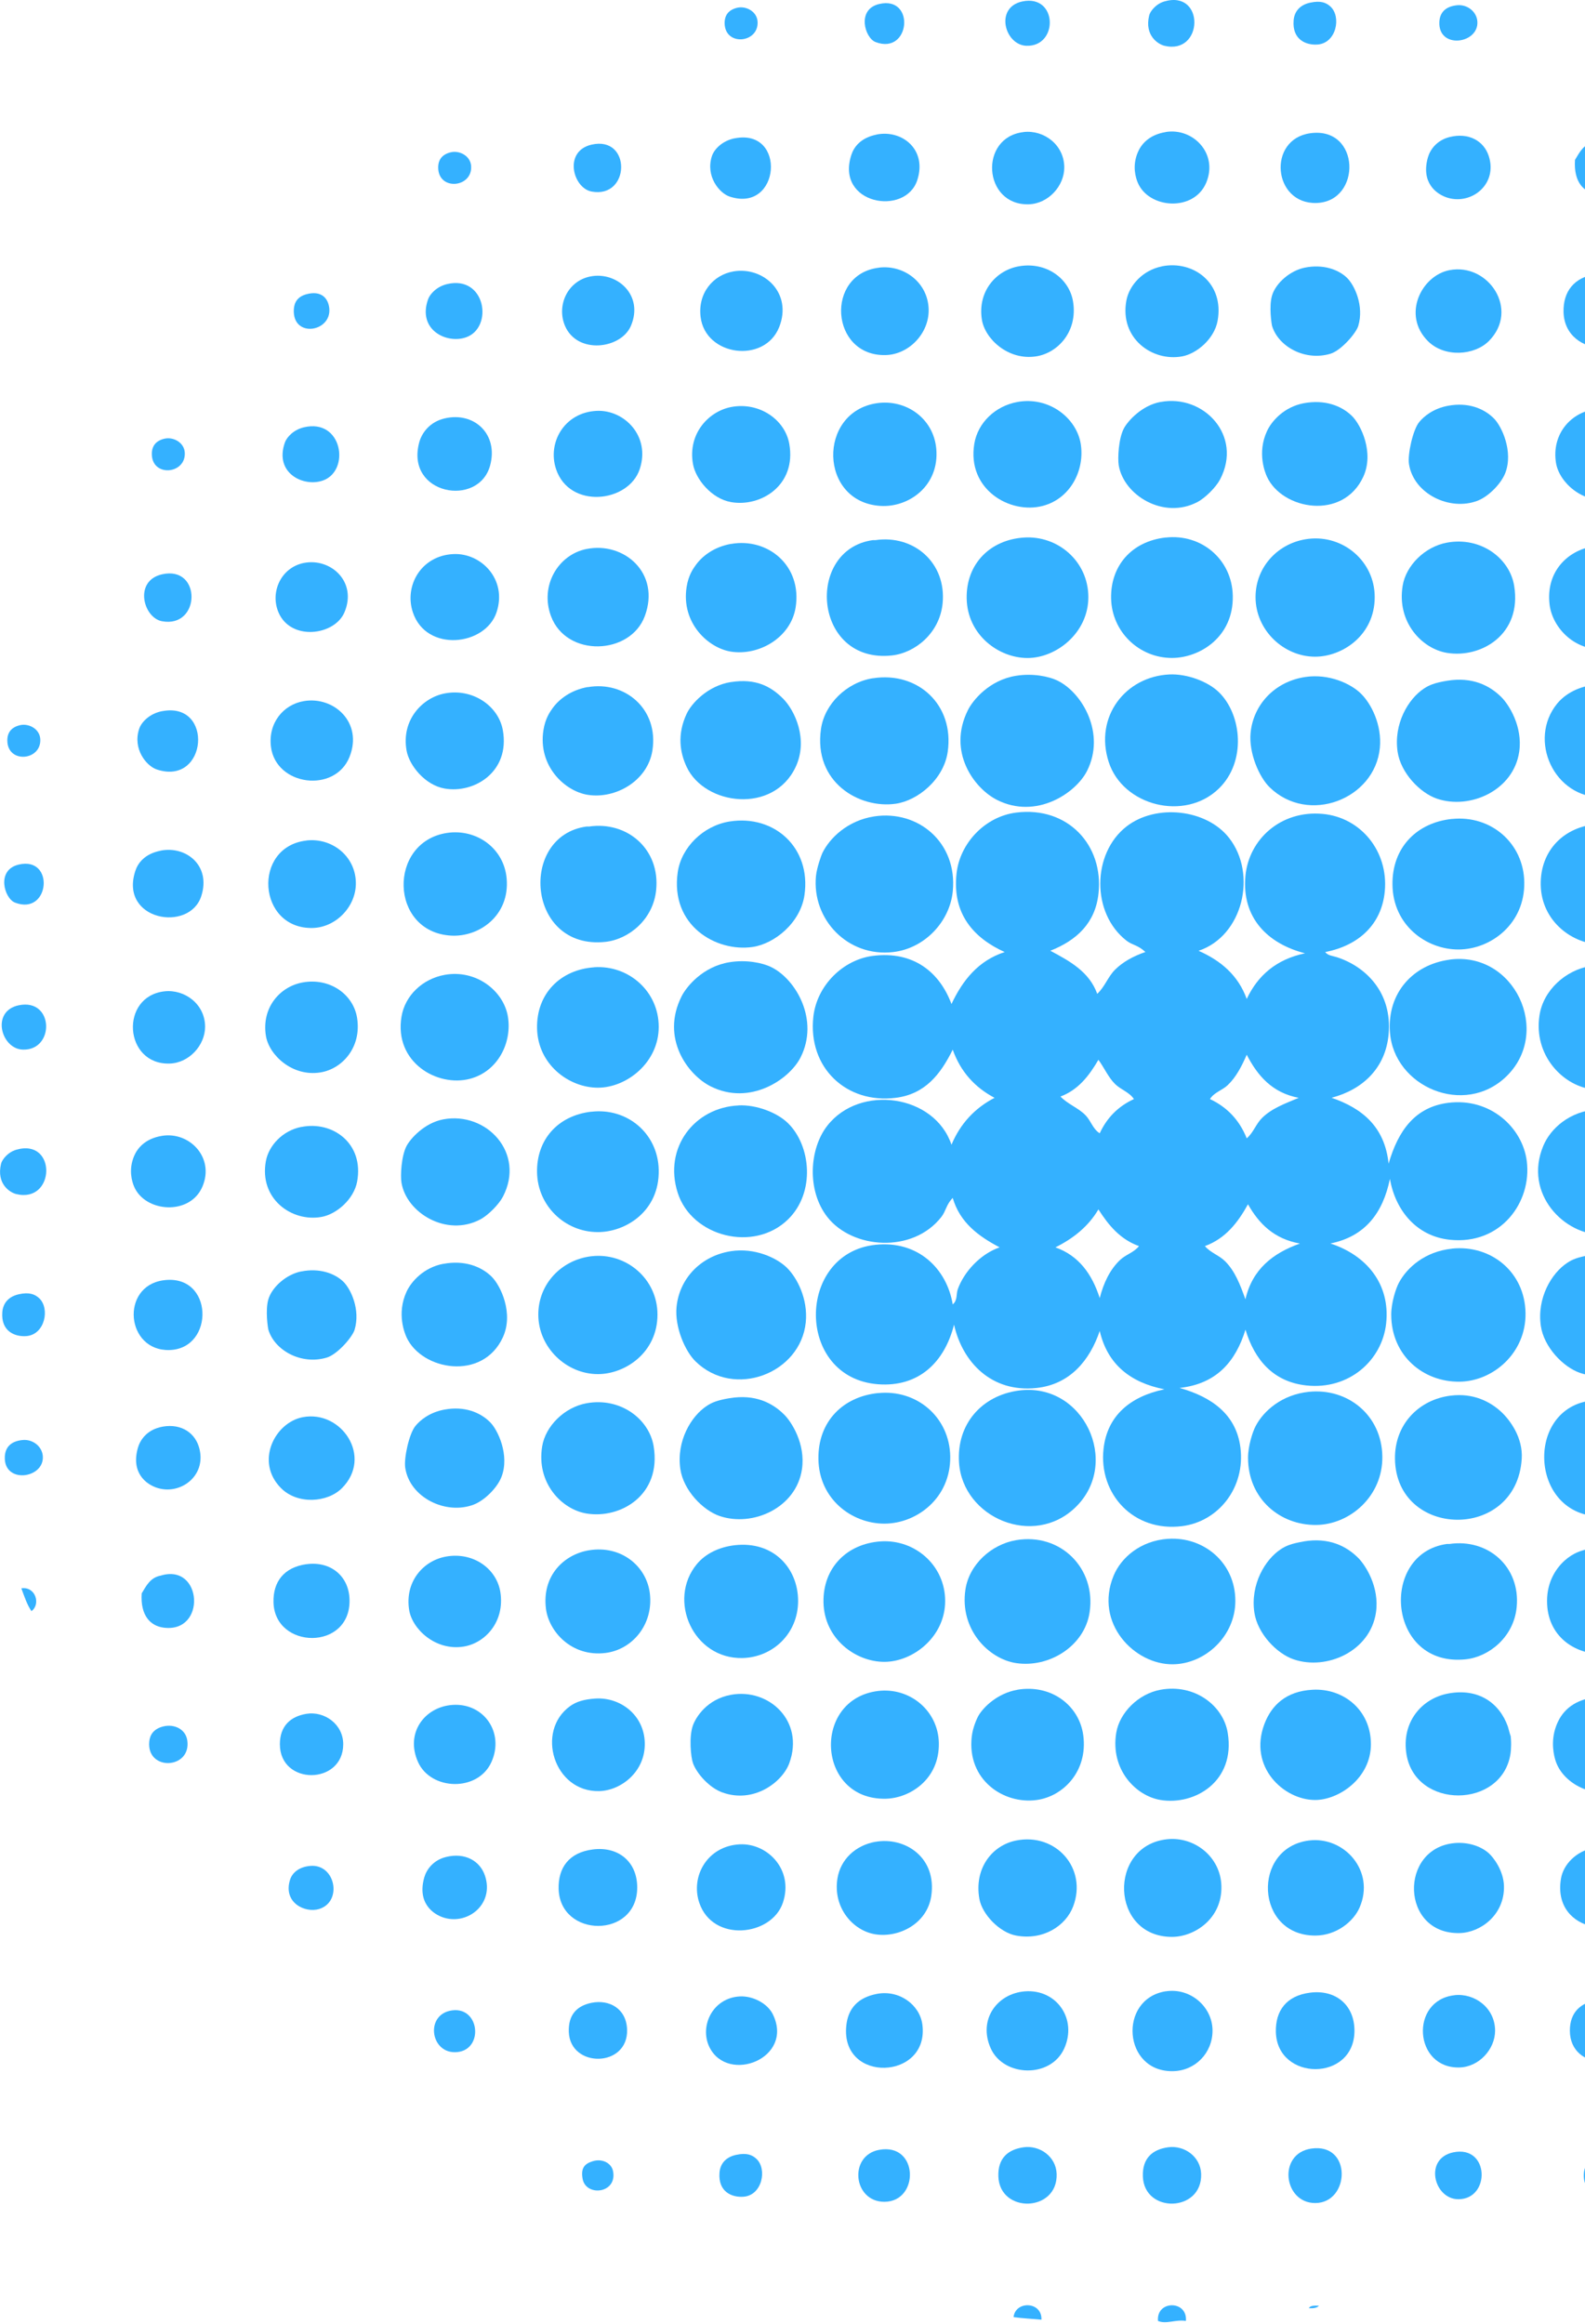 <svg width="266" height="390" viewBox="0 0 266 390" fill="none" xmlns="http://www.w3.org/2000/svg">
<g clip-path="url(#clip0_21_2515)">
<path fill-rule="evenodd" clip-rule="evenodd" d="M171.59 0.24C177.53 -0.99 177.66 7.9 172.23 7.68C168.59 7.53 166.89 1.21 171.59 0.24Z" fill="#34B1FF"/>
<path fill-rule="evenodd" clip-rule="evenodd" d="M195.41 0.24C202.25 -1.74 201.99 9.27 195.41 7.68C194.4 7.43 192.03 6.01 192.86 2.58C193.02 1.92 193.96 0.66 195.41 0.24Z" fill="#34B1FF"/>
<path fill-rule="evenodd" clip-rule="evenodd" d="M219.87 0.45C221.64 0.06 222.56 0.44 223.27 1.09C225.14 2.78 224.29 7.22 221.14 7.47C219.23 7.62 216.84 6.69 217.1 3.43C217.2 2.13 217.95 0.87 219.86 0.45H219.87Z" fill="#34B1FF"/>
<path fill-rule="evenodd" clip-rule="evenodd" d="M147.56 0.67C153.67 -0.76 152.78 9.32 146.92 7.05C145.13 6.35 143.72 1.56 147.56 0.67Z" fill="#34B1FF"/>
<path fill-rule="evenodd" clip-rule="evenodd" d="M244.54 0.88C246.25 0.71 247.85 1.96 247.94 3.65C248.14 7.4 241.31 8.3 241.56 3.65C241.64 2.15 242.53 1.08 244.54 0.88Z" fill="#34B1FF"/>
<path fill-rule="evenodd" clip-rule="evenodd" d="M123.74 1.3C125.17 0.96 127.04 1.9 127.14 3.64C127.35 7.28 121.61 7.81 121.61 3.85C121.61 2.53 122.29 1.64 123.73 1.3H123.74Z" fill="#34B1FF"/>
<path fill-rule="evenodd" clip-rule="evenodd" d="M171.8 22.15C175.18 21.77 178.61 24.29 178.61 28.11C178.61 31.21 175.93 34.18 172.65 34.28C164.97 34.5 164.24 23 171.8 22.16V22.15Z" fill="#34B1FF"/>
<path fill-rule="evenodd" clip-rule="evenodd" d="M195.62 22.15C200.19 21.39 204.49 25.75 202.43 30.66C200.35 35.6 192.78 35.02 190.95 30.66C190.61 29.86 189.97 27.87 190.95 25.56C191.47 24.33 192.71 22.64 195.63 22.16L195.62 22.15Z" fill="#34B1FF"/>
<path fill-rule="evenodd" clip-rule="evenodd" d="M219.87 22.36C228.36 21.16 228.57 33.84 220.93 34.06C213.61 34.27 212.65 23.38 219.87 22.36Z" fill="#34B1FF"/>
<path fill-rule="evenodd" clip-rule="evenodd" d="M147.13 22.57C151.39 21.73 155.62 25.09 153.94 30.23C151.94 36.34 140.16 34.29 142.88 25.98C143.29 24.72 144.39 23.12 147.13 22.58V22.57Z" fill="#34B1FF"/>
<path fill-rule="evenodd" clip-rule="evenodd" d="M243.26 23C246.47 22.19 249.03 23.64 249.85 26.19C251.36 30.87 247.04 34.35 243.04 33.21C241.02 32.63 238.43 30.63 239.64 26.4C240.01 25.11 241.12 23.54 243.26 23Z" fill="#34B1FF"/>
<path fill-rule="evenodd" clip-rule="evenodd" d="M123.31 23.21C132.06 21.49 130.98 35.8 122.46 32.99C120.7 32.41 118.37 29.55 119.48 26.18C119.84 25.08 121.17 23.63 123.31 23.2V23.21Z" fill="#34B1FF"/>
<path fill-rule="evenodd" clip-rule="evenodd" d="M267.51 23.85C274.55 21.69 275.26 33.62 267.94 32.57C265.87 32.27 264.07 30.65 264.32 26.83C265.09 25.55 265.77 24.17 267.51 23.85Z" fill="#34B1FF"/>
<path fill-rule="evenodd" clip-rule="evenodd" d="M99.28 24.27C106 22.73 105.8 33.36 99.28 32.14C96.13 31.55 94.52 25.36 99.28 24.27Z" fill="#34B1FF"/>
<path fill-rule="evenodd" clip-rule="evenodd" d="M75.67 25.55C77.1 25.21 78.97 26.14 79.07 27.89C79.28 31.53 73.54 32.06 73.54 28.1C73.54 26.78 74.22 25.89 75.66 25.55H75.67Z" fill="#34B1FF"/>
<path fill-rule="evenodd" clip-rule="evenodd" d="M170.95 44.691C175.53 43.861 179.47 46.701 180.09 50.641C180.88 55.601 177.56 59.211 173.92 59.791C169.21 60.541 165.29 56.871 164.78 53.621C164.04 48.921 167.13 45.381 170.95 44.691Z" fill="#34B1FF"/>
<path fill-rule="evenodd" clip-rule="evenodd" d="M194.98 44.69C200.25 43.63 205.5 47.47 204.34 53.84C203.79 56.85 200.86 59.34 198.39 59.8C193.37 60.72 187.87 56.77 189.03 50.44C189.51 47.84 191.81 45.33 194.99 44.7L194.98 44.69Z" fill="#34B1FF"/>
<path fill-rule="evenodd" clip-rule="evenodd" d="M147.56 44.9C151.79 44.42 155.75 47.47 155.85 51.92C155.94 55.96 152.52 59.49 148.62 59.58C139.32 59.8 138.42 45.95 147.56 44.91V44.9Z" fill="#34B1FF"/>
<path fill-rule="evenodd" clip-rule="evenodd" d="M219.02 44.9C221.97 44.31 224.55 45.17 226.04 46.6C227.33 47.84 228.95 51.33 227.95 54.68C227.58 55.92 225.07 58.82 223.27 59.36C219.01 60.63 214.53 58.17 213.48 54.68C213.41 54.43 212.93 51.42 213.48 49.58C214.09 47.54 216.46 45.41 219.01 44.9H219.02Z" fill="#34B1FF"/>
<path fill-rule="evenodd" clip-rule="evenodd" d="M243.26 45.33C249.79 44.07 255.09 52 249.85 57.24C247.44 59.65 242.43 60.03 239.64 57.24C235.24 52.84 238.55 46.24 243.26 45.33Z" fill="#34B1FF"/>
<path fill-rule="evenodd" clip-rule="evenodd" d="M123.1 45.54C128.15 44.69 133.05 49.15 130.76 54.9C128.3 61.06 118.39 59.77 117.58 53.2C117.08 49.21 119.66 46.12 123.11 45.54H123.1Z" fill="#34B1FF"/>
<path fill-rule="evenodd" clip-rule="evenodd" d="M267.93 45.97C271.95 45.41 275.07 47.93 275.16 51.92C275.36 60.54 262.58 60.3 262.4 52.35C262.32 49 264.09 46.5 267.93 45.97Z" fill="#34B1FF"/>
<path fill-rule="evenodd" clip-rule="evenodd" d="M99.07 46.39C103.54 45.5 108.08 49.53 105.88 54.68C104.22 58.57 96.88 59.51 94.82 54.68C93.38 51.3 95.21 47.16 99.07 46.39Z" fill="#34B1FF"/>
<path fill-rule="evenodd" clip-rule="evenodd" d="M75.03 47.67C81.51 46.13 82.86 54.96 78.22 56.6C74.98 57.75 70.02 55.37 71.84 50.22C72.14 49.38 73.23 48.1 75.03 47.67Z" fill="#34B1FF"/>
<path fill-rule="evenodd" clip-rule="evenodd" d="M51.43 49.37C53.93 48.691 55.08 50.05 55.26 51.711C55.69 55.74 49.05 56.8 49.31 51.92C49.37 50.821 49.87 49.791 51.43 49.37Z" fill="#34B1FF"/>
<path fill-rule="evenodd" clip-rule="evenodd" d="M170.74 67.451C176.07 66.481 180.67 70.161 181.37 74.471C182.08 78.831 179.69 83.661 174.99 84.891C169.49 86.331 162.25 82.101 163.51 74.471C164.09 70.941 167.02 68.131 170.74 67.451Z" fill="#34B1FF"/>
<path fill-rule="evenodd" clip-rule="evenodd" d="M194.77 67.45C202.01 66.1 208.59 73.1 204.77 80.42C204.09 81.73 202.3 83.54 200.94 84.25C195.29 87.2 188.6 83.13 187.75 78.08C187.56 76.92 187.71 73.62 188.6 71.91C189.22 70.71 191.56 68.04 194.77 67.44V67.45Z" fill="#34B1FF"/>
<path fill-rule="evenodd" clip-rule="evenodd" d="M147.13 67.66C152.03 66.93 156.68 70.19 157.13 75.32C157.67 81.52 152.52 85.18 147.77 84.89C137.42 84.26 137.18 69.15 147.13 67.66Z" fill="#34B1FF"/>
<path fill-rule="evenodd" clip-rule="evenodd" d="M218.8 67.66C222.33 67 225.13 68.08 226.88 69.79C228.44 71.31 230.64 76 228.79 80C225.38 87.39 215.18 85.54 212.63 80C212.35 79.39 210.92 76.04 212.63 72.34C213.44 70.59 215.55 68.27 218.8 67.66Z" fill="#34B1FF"/>
<path fill-rule="evenodd" clip-rule="evenodd" d="M243.05 68.08C246.37 67.47 249.02 68.52 250.71 70.21C252.01 71.5 254 75.74 252.63 79.35C251.93 81.17 249.81 83.32 247.95 84.03C243.3 85.8 237.23 82.87 236.46 77.86C236.21 76.22 237.12 72.13 238.16 70.84C238.93 69.89 240.52 68.54 243.05 68.08Z" fill="#34B1FF"/>
<path fill-rule="evenodd" clip-rule="evenodd" d="M122.68 68.3C127.37 67.39 131.73 70.37 132.46 74.47C133.7 81.48 127.61 85.13 122.68 84.25C119.39 83.67 116.74 80.37 116.3 77.87C115.39 72.75 118.94 69.03 122.68 68.3Z" fill="#34B1FF"/>
<path fill-rule="evenodd" clip-rule="evenodd" d="M267.29 68.72C271.87 67.89 275.81 70.73 276.44 74.68C277.22 79.64 273.91 83.25 270.27 83.82C265.56 84.57 261.64 80.9 261.13 77.65C260.39 72.95 263.48 69.41 267.3 68.72H267.29Z" fill="#34B1FF"/>
<path fill-rule="evenodd" clip-rule="evenodd" d="M100.13 68.94C104.76 68.72 109.21 73.19 107.36 78.72C105.48 84.37 95.58 85.47 93.32 78.72C91.83 74.26 94.72 69.2 100.13 68.94Z" fill="#34B1FF"/>
<path fill-rule="evenodd" clip-rule="evenodd" d="M74.61 70.21C79.6 69.031 83.66 72.871 82.26 78.081C80.35 85.231 68.01 83.01 70.35 74.251C70.78 72.63 72.13 70.79 74.61 70.21Z" fill="#34B1FF"/>
<path fill-rule="evenodd" clip-rule="evenodd" d="M51 71.7C57.48 70.16 58.83 78.99 54.19 80.63C50.95 81.78 45.99 79.4 47.81 74.25C48.11 73.41 49.2 72.13 51 71.7Z" fill="#34B1FF"/>
<path fill-rule="evenodd" clip-rule="evenodd" d="M27.61 73.61C29.04 73.27 30.91 74.21 31.01 75.95C31.22 79.59 25.48 80.12 25.48 76.16C25.48 74.84 26.16 73.95 27.6 73.61H27.61Z" fill="#34B1FF"/>
<path fill-rule="evenodd" clip-rule="evenodd" d="M171.8 90.2C177.55 89.8 182.65 94.21 182.65 100.2C182.65 106.19 177.28 110.41 172.44 110.41C167.6 110.41 162.34 106.54 162.23 100.41C162.13 94.59 166.18 90.59 171.8 90.2Z" fill="#34B1FF"/>
<path fill-rule="evenodd" clip-rule="evenodd" d="M195.62 90.201C201.57 89.52 206.77 93.821 206.89 99.981C207.03 106.911 201.32 110.401 196.68 110.401C191.17 110.401 186.58 106.021 186.47 100.401C186.36 95.011 189.84 90.851 195.61 90.191L195.62 90.201Z" fill="#34B1FF"/>
<path fill-rule="evenodd" clip-rule="evenodd" d="M219.65 90.41C225.43 89.75 230.71 94.19 230.71 100.19C230.71 106.61 225.26 110.19 220.71 110.19C215.44 110.19 210.71 105.75 210.71 100.19C210.71 95.06 214.6 90.98 219.64 90.41H219.65Z" fill="#34B1FF"/>
<path fill-rule="evenodd" clip-rule="evenodd" d="M146.92 90.63C153.34 89.691 158.87 94.43 158.19 101.261C157.69 106.261 153.55 109.561 149.68 109.981C136.47 111.411 135.06 92.201 146.49 90.63C146.63 90.611 146.78 90.65 146.91 90.63H146.92Z" fill="#34B1FF"/>
<path fill-rule="evenodd" clip-rule="evenodd" d="M242.84 91.05C248.52 90.01 253.36 93.68 254.11 98.28C255.46 106.46 248.54 110.49 242.84 109.55C238.64 108.86 234.39 104.41 235.4 98.28C235.95 94.9 239.11 91.73 242.84 91.05Z" fill="#34B1FF"/>
<path fill-rule="evenodd" clip-rule="evenodd" d="M122.68 91.271C128.9 90.181 134.62 94.941 133.53 101.901C132.72 107.031 127.32 110.071 122.68 109.341C118.82 108.731 114.29 104.511 115.23 98.491C115.54 96.511 116.34 95.411 116.72 94.881C117.84 93.281 119.87 91.761 122.68 91.261V91.271Z" fill="#34B1FF"/>
<path fill-rule="evenodd" clip-rule="evenodd" d="M267.29 91.69C272.66 90.8 276.93 94.31 277.5 98.92C278.13 104.1 274.59 108.36 270.05 108.91C264.32 109.61 260.52 105.27 260.06 101.47C259.38 95.94 263.09 92.38 267.29 91.69Z" fill="#34B1FF"/>
<path fill-rule="evenodd" clip-rule="evenodd" d="M98.43 92.12C104.75 90.85 110.89 96.19 108.21 103.39C105.78 109.93 95.07 110.36 92.47 103.39C90.56 98.25 93.69 93.07 98.42 92.12H98.43Z" fill="#34B1FF"/>
<path fill-rule="evenodd" clip-rule="evenodd" d="M76.1 92.97C80.73 92.75 85.18 97.22 83.33 102.75C81.44 108.4 71.54 109.5 69.29 102.75C67.8 98.29 70.68 93.22 76.09 92.97H76.1Z" fill="#34B1FF"/>
<path fill-rule="evenodd" clip-rule="evenodd" d="M51 94.461C55.47 93.571 60 97.601 57.8 102.761C56.14 106.651 48.8 107.591 46.74 102.761C45.3 99.381 47.13 95.241 50.99 94.461H51Z" fill="#34B1FF"/>
<path fill-rule="evenodd" clip-rule="evenodd" d="M27.18 96.37C33.89 94.83 33.7 105.46 27.18 104.24C24.03 103.65 22.42 97.46 27.18 96.37Z" fill="#34B1FF"/>
<path fill-rule="evenodd" clip-rule="evenodd" d="M196.26 113.17C199.25 113.04 202.72 114.36 204.56 116.15C208.41 119.91 209.2 127.79 204.56 132.31C198.84 137.88 188.43 135.22 186.06 127.84C183.62 120.25 188.9 113.5 196.27 113.17H196.26Z" fill="#34B1FF"/>
<path fill-rule="evenodd" clip-rule="evenodd" d="M170.53 113.391C173.3 112.951 176.01 113.471 177.55 114.241C181.71 116.321 185.56 123.121 182.44 129.341C180.55 133.101 173.91 137.531 167.34 134.231C163.46 132.281 158.94 126.121 162.45 119.131C163.25 117.531 165.99 114.111 170.53 113.391Z" fill="#34B1FF"/>
<path fill-rule="evenodd" clip-rule="evenodd" d="M219.02 113.6C223.04 112.99 226.71 114.73 228.38 116.37C230.12 118.07 231.95 121.62 231.57 125.51C230.73 134.1 219.57 138.44 213.07 132.1C211.31 130.38 209.55 126.33 209.88 122.96C210.34 118.24 213.92 114.37 219.03 113.6H219.02Z" fill="#34B1FF"/>
<path fill-rule="evenodd" clip-rule="evenodd" d="M146.5 113.811C154.04 112.631 160.18 118.271 159.05 126.141C158.38 130.811 154.01 134.331 150.33 134.861C144.23 135.741 136.49 131.281 137.78 122.311C138.38 118.141 142.06 114.501 146.5 113.801V113.811Z" fill="#34B1FF"/>
<path fill-rule="evenodd" clip-rule="evenodd" d="M242.84 114.23C247.07 113.53 250 115.01 251.98 116.99C253.2 118.21 255.58 121.88 254.96 126.14C254 132.67 246.67 135.9 241.14 134.01C238.3 133.04 235.07 129.68 234.55 126.14C233.86 121.47 236.33 117.25 239.01 115.51C239.85 114.97 240.69 114.59 242.84 114.23Z" fill="#34B1FF"/>
<path fill-rule="evenodd" clip-rule="evenodd" d="M122.68 114.45C126.83 113.8 129.36 115.17 131.4 117.21C133.41 119.22 135.68 124.1 133.53 128.69C129.8 136.64 118.27 135.15 115.24 128.69C114.11 126.28 113.61 123.24 115.24 119.76C116.05 118.03 118.75 115.06 122.69 114.44L122.68 114.45Z" fill="#34B1FF"/>
<path fill-rule="evenodd" clip-rule="evenodd" d="M267.72 114.87C274.23 114.12 278.35 118.74 278.35 124.23C278.35 129.72 274.07 133.7 268.99 133.8C260.77 133.96 256.37 124.12 261.33 118.06C262.75 116.33 265.02 115.18 267.71 114.87H267.72Z" fill="#34B1FF"/>
<path fill-rule="evenodd" clip-rule="evenodd" d="M98.64 115.3C104.86 114.21 110.58 118.97 109.49 125.93C108.68 131.06 103.28 134.1 98.64 133.37C94.78 132.76 90.26 128.54 91.2 122.52C91.51 120.54 92.31 119.44 92.69 118.9C93.81 117.3 95.84 115.78 98.64 115.28V115.3Z" fill="#34B1FF"/>
<path fill-rule="evenodd" clip-rule="evenodd" d="M74.61 116.361C79.3 115.441 83.66 118.431 84.39 122.531C85.63 129.541 79.54 133.191 74.61 132.311C71.32 131.731 68.67 128.431 68.23 125.931C67.32 120.811 70.87 117.091 74.61 116.361Z" fill="#34B1FF"/>
<path fill-rule="evenodd" clip-rule="evenodd" d="M51 117.64C56.05 116.79 60.95 121.25 58.66 127C56.2 133.16 46.29 131.87 45.47 125.3C44.98 121.31 47.55 118.22 51 117.64Z" fill="#34B1FF"/>
<path fill-rule="evenodd" clip-rule="evenodd" d="M27.18 119.34C35.93 117.62 34.85 131.93 26.33 129.12C24.57 128.54 22.24 125.68 23.35 122.31C23.71 121.21 25.04 119.76 27.18 119.33V119.34Z" fill="#34B1FF"/>
<path fill-rule="evenodd" clip-rule="evenodd" d="M3.36 121.68C4.79 121.34 6.66 122.27 6.76 124.02C6.97 127.66 1.23 128.19 1.23 124.23C1.23 122.91 1.91 122.02 3.36 121.68Z" fill="#34B1FF"/>
<path fill-rule="evenodd" clip-rule="evenodd" d="M201.15 159.54C204.89 161.19 207.8 163.66 209.23 167.62C211.09 163.67 214.2 160.97 219.01 159.96C212.75 158.35 208.37 154.02 209.01 146.99C209.58 140.83 214.96 135.92 221.98 136.57C228.4 137.16 233.02 142.86 232.4 149.54C231.89 155.07 228.07 158.65 222.4 159.75C222.85 160.36 223.7 160.4 224.32 160.6C229.14 162.14 233.69 166.49 233.04 173.57C232.52 179.23 228.69 182.83 223.47 184.2C228.58 185.96 232.39 189.03 233.04 195.26C234.64 189.72 237.47 185.76 243.04 185.05C250.11 184.15 255.52 189.21 256.23 194.83C257.1 201.67 251.92 208.96 243.26 208.02C237.75 207.42 234.19 203.14 233.26 197.81C232.08 203.58 229.05 207.49 223.27 208.65C229.31 210.61 233.34 215.44 232.63 222.05C231.96 228.27 226.39 233.25 219.23 232.47C213.7 231.87 210.55 228.19 209.02 223.11C207.38 228.42 204.22 232.2 197.96 232.89C203.39 234.41 207.47 237.36 208.17 242.89C209.02 249.62 204.5 255.3 198.39 256.08C190.26 257.11 184.36 250.71 185.2 243.11C185.82 237.53 189.69 234.32 195.41 233.12C189.67 231.98 185.86 228.92 184.56 223.33C182.89 228.26 179.58 232.3 173.93 232.9C166.39 233.7 161.52 228.57 160.11 222.27C158.52 228.58 154.19 232.79 147.35 232.27C133.47 231.2 133.58 210.3 146.92 208.87C154.09 208.11 158.9 212.9 159.89 218.87C160.72 218.21 160.45 217.11 160.74 216.32C161.79 213.4 164.53 210.41 167.76 209.3C164.23 207.44 161.11 205.17 159.89 201.01C158.81 202.09 158.77 203.18 157.98 204.2C153.17 210.36 143.05 209.59 138.84 204.2C135.39 199.78 135.8 192.78 138.84 188.89C144.31 181.88 156.85 183.64 159.68 192.08C161.17 188.53 163.6 185.93 166.91 184.21C163.62 182.47 161.21 179.85 159.89 176.13C157.81 180.32 155.23 183.59 150.32 184.21C142.06 185.25 135.55 179.16 136.5 170.6C137.09 165.33 141.51 161.02 146.5 160.39C153.28 159.53 157.69 163.12 159.68 168.47C161.57 164.47 164.18 161.19 168.61 159.75C163.46 157.42 159.77 153.4 160.53 146.56C161.09 141.48 165.31 137.01 170.53 136.35C179.19 135.25 185.26 141.82 184.35 149.96C183.81 154.87 180.71 157.78 176.27 159.53C179.55 161.28 182.81 163.06 184.14 166.76C185.4 165.61 185.93 163.91 187.12 162.72C188.45 161.39 190.22 160.43 192.23 159.74C190.88 158.5 190.1 158.65 189.04 157.83C183.11 153.2 183.27 143.19 189.04 138.69C194 134.82 202.49 135.76 206.27 140.6C211.03 146.69 208.58 157.05 201.17 159.53L201.15 159.54ZM206.04 182.08C205.12 182.96 203.75 183.29 203.06 184.42C205.96 185.78 208.02 187.97 209.23 191.01C210.35 190.05 210.76 188.63 211.78 187.61C213.41 185.98 215.63 185.19 217.95 184.21C213.48 183.36 211.04 180.48 209.23 176.98C208.39 178.91 207.45 180.74 206.04 182.08ZM177.97 183.99C179.22 185.31 180.99 185.88 182.22 187.18C183.1 188.11 183.42 189.46 184.56 190.16C185.77 187.54 187.68 185.62 190.3 184.42C189.52 183.24 188.08 182.84 187.11 181.87C185.96 180.71 185.33 179.18 184.34 177.83C182.79 180.47 181 182.86 177.96 184L177.97 183.99ZM202.21 209.09C203.17 210.22 204.59 210.62 205.61 211.64C207.27 213.3 208.13 215.56 209.01 218.02C210.16 213 213.6 210.28 218.16 208.66C213.82 207.89 211.28 205.33 209.44 202.07C207.75 205.13 205.68 207.82 202.21 209.09ZM177.12 209.3C181.05 210.69 183.27 213.79 184.56 217.81C185.22 215.22 186.3 213.01 187.96 211.43C188.93 210.5 190.3 210.17 191.15 209.09C187.97 207.95 186.03 205.57 184.34 202.93C182.66 205.79 180.14 207.8 177.11 209.31L177.12 209.3Z" fill="#34B1FF"/>
<path fill-rule="evenodd" clip-rule="evenodd" d="M146.71 136.99C154.11 135.87 160.69 141.39 159.9 149.54C159.41 154.6 155.24 159.12 149.91 159.75C142.29 160.65 136.23 154.28 136.94 146.99C137.07 145.64 137.81 143.57 138 143.16C139.22 140.63 142.25 137.67 146.72 136.99H146.71Z" fill="#34B1FF"/>
<path fill-rule="evenodd" clip-rule="evenodd" d="M243.69 137.42C250.23 136.74 255.72 141.5 255.81 148.05C255.91 155.04 250.18 159.32 244.75 159.32C239.32 159.32 233.78 155.23 233.69 148.47C233.6 142.13 237.86 138.01 243.69 137.41V137.42Z" fill="#34B1FF"/>
<path fill-rule="evenodd" clip-rule="evenodd" d="M122.46 137.84C130 136.66 136.15 142.29 135.01 150.18C134.34 154.85 129.97 158.37 126.29 158.9C120.19 159.78 112.45 155.31 113.74 146.35C114.34 142.19 118.02 138.54 122.46 137.84Z" fill="#34B1FF"/>
<path fill-rule="evenodd" clip-rule="evenodd" d="M268.14 138.27C273.9 137.87 278.99 142.28 278.99 148.27C278.99 154.26 273.62 158.48 268.78 158.48C263.94 158.48 258.68 154.61 258.57 148.48C258.47 142.66 262.53 138.66 268.14 138.27Z" fill="#34B1FF"/>
<path fill-rule="evenodd" clip-rule="evenodd" d="M98.85 138.69C105.27 137.75 110.8 142.49 110.12 149.32C109.63 154.33 105.48 157.62 101.61 158.04C88.4 159.47 86.99 140.26 98.42 138.69C98.56 138.67 98.71 138.71 98.85 138.69Z" fill="#34B1FF"/>
<path fill-rule="evenodd" clip-rule="evenodd" d="M75.03 139.76C79.93 139.03 84.58 142.29 85.03 147.42C85.57 153.62 80.42 157.28 75.67 156.99C65.32 156.36 65.08 141.25 75.03 139.76Z" fill="#34B1FF"/>
<path fill-rule="evenodd" clip-rule="evenodd" d="M51.43 141.03C55.66 140.54 59.62 143.6 59.72 148.05C59.82 152.09 56.39 155.61 52.49 155.71C43.19 155.93 42.29 142.09 51.43 141.04V141.03Z" fill="#34B1FF"/>
<path fill-rule="evenodd" clip-rule="evenodd" d="M26.97 142.73C31.23 141.89 35.46 145.25 33.77 150.39C31.77 156.5 19.99 154.45 22.71 146.14C23.12 144.88 24.22 143.28 26.96 142.74L26.97 142.73Z" fill="#34B1FF"/>
<path fill-rule="evenodd" clip-rule="evenodd" d="M3.15 145.07C9.26 143.64 8.37 153.73 2.51 151.45C0.72 150.75 -0.69 145.97 3.15 145.07Z" fill="#34B1FF"/>
<path fill-rule="evenodd" clip-rule="evenodd" d="M243.26 161.02C254.14 159.55 260.48 173.13 252.83 180.59C245.77 187.47 233.89 182.37 233.26 173.15C232.81 166.62 237.12 161.86 243.26 161.03V161.02Z" fill="#34B1FF"/>
<path fill-rule="evenodd" clip-rule="evenodd" d="M122.46 161.45C125.23 161.01 127.94 161.53 129.48 162.3C133.64 164.38 137.49 171.18 134.37 177.4C132.48 181.16 125.84 185.59 119.27 182.29C115.39 180.34 110.87 174.18 114.38 167.19C115.18 165.59 117.92 162.17 122.46 161.45Z" fill="#34B1FF"/>
<path fill-rule="evenodd" clip-rule="evenodd" d="M266.87 162.09C274.34 160.81 280.32 166.85 279.21 174.21C278.35 179.88 272.41 183.55 266.87 182.72C262.23 182.02 257.35 177.05 258.36 170.39C259 166.14 262.75 162.8 266.87 162.1V162.09Z" fill="#34B1FF"/>
<path fill-rule="evenodd" clip-rule="evenodd" d="M99.7 162.301C105.46 161.901 110.55 166.311 110.55 172.301C110.55 178.291 105.18 182.511 100.34 182.511C95.5 182.511 90.24 178.641 90.13 172.521C90.03 166.691 94.09 162.701 99.7 162.311V162.301Z" fill="#34B1FF"/>
<path fill-rule="evenodd" clip-rule="evenodd" d="M74.61 163.58C79.93 162.61 84.54 166.29 85.24 170.6C85.95 174.96 83.56 179.79 78.86 181.02C73.37 182.46 66.12 178.23 67.38 170.6C67.96 167.06 70.89 164.26 74.61 163.58Z" fill="#34B1FF"/>
<path fill-rule="evenodd" clip-rule="evenodd" d="M50.79 164.85C55.37 164.02 59.31 166.86 59.93 170.81C60.71 175.77 57.4 179.38 53.76 179.95C49.05 180.7 45.13 177.03 44.62 173.78C43.88 169.08 46.97 165.54 50.79 164.85Z" fill="#34B1FF"/>
<path fill-rule="evenodd" clip-rule="evenodd" d="M27.61 166.34C30.99 165.97 34.42 168.48 34.42 172.29C34.42 175.38 31.74 178.37 28.46 178.46C20.78 178.68 20.05 167.18 27.61 166.34Z" fill="#34B1FF"/>
<path fill-rule="evenodd" clip-rule="evenodd" d="M3.15 168.68C9.09 167.45 9.23 176.34 3.79 176.12C0.16 175.97 -1.55 169.65 3.15 168.68Z" fill="#34B1FF"/>
<path fill-rule="evenodd" clip-rule="evenodd" d="M123.95 185.48C126.94 185.34 130.41 186.67 132.24 188.46C136.09 192.22 136.88 200.1 132.24 204.62C126.53 210.19 116.11 207.53 113.74 200.16C111.3 192.57 116.58 185.81 123.95 185.49V185.48Z" fill="#34B1FF"/>
<path fill-rule="evenodd" clip-rule="evenodd" d="M268.14 186.121C274.01 185.711 279.41 190.031 279.41 196.541C279.41 202.421 274.39 207.081 268.99 207.181C262.5 207.291 255.67 200.291 258.99 192.291C260.21 189.351 263.4 186.451 268.13 186.121H268.14Z" fill="#34B1FF"/>
<path fill-rule="evenodd" clip-rule="evenodd" d="M99.28 186.54C105.24 185.86 110.43 190.16 110.55 196.32C110.69 203.25 104.99 206.74 100.34 206.74C94.83 206.74 90.24 202.36 90.13 196.74C90.02 191.35 93.5 187.19 99.27 186.53L99.28 186.54Z" fill="#34B1FF"/>
<path fill-rule="evenodd" clip-rule="evenodd" d="M74.4 187.821C81.64 186.471 88.22 193.471 84.4 200.801C83.72 202.101 81.93 203.921 80.57 204.631C74.92 207.591 68.22 203.511 67.38 198.461C67.18 197.291 67.34 194.001 68.23 192.291C68.86 191.091 71.2 188.421 74.4 187.821Z" fill="#34B1FF"/>
<path fill-rule="evenodd" clip-rule="evenodd" d="M50.58 189.1C55.85 188.04 61.1 191.88 59.94 198.24C59.39 201.25 56.46 203.74 53.98 204.19C48.97 205.11 43.46 201.16 44.62 194.83C45.1 192.23 47.4 189.72 50.57 189.09L50.58 189.1Z" fill="#34B1FF"/>
<path fill-rule="evenodd" clip-rule="evenodd" d="M27.18 190.59C31.75 189.83 36.05 194.19 33.98 199.09C31.9 204.03 24.33 203.45 22.5 199.09C22.16 198.29 21.53 196.3 22.5 193.99C23.02 192.76 24.26 191.07 27.18 190.59Z" fill="#34B1FF"/>
<path fill-rule="evenodd" clip-rule="evenodd" d="M2.73 192.92C9.57 190.94 9.31 201.95 2.73 200.36C1.71 200.12 -0.65 198.69 0.18 195.26C0.34 194.61 1.28 193.34 2.73 192.92Z" fill="#34B1FF"/>
<path fill-rule="evenodd" clip-rule="evenodd" d="M243.69 209.51C250.22 208.84 255.93 213.43 256.02 220.36C256.11 226.99 250.61 231.77 244.96 231.84C238.86 231.92 233.48 227.47 233.48 220.57C233.48 218.62 234.24 216.23 234.76 215.26C236.12 212.68 239.18 209.98 243.69 209.52V209.51Z" fill="#34B1FF"/>
<path fill-rule="evenodd" clip-rule="evenodd" d="M122.68 209.94C126.7 209.33 130.36 211.07 132.04 212.7C133.78 214.4 135.61 217.95 135.23 221.85C134.39 230.44 123.22 234.78 116.73 228.44C114.97 226.72 113.21 222.67 113.54 219.3C114 214.58 117.58 210.72 122.69 209.94H122.68Z" fill="#34B1FF"/>
<path fill-rule="evenodd" clip-rule="evenodd" d="M266.87 210.581C271.1 209.881 274.03 211.361 276.02 213.351C277.23 214.571 279.62 218.241 279 222.501C278.04 229.031 270.71 232.261 265.18 230.371C262.34 229.401 259.11 226.041 258.59 222.501C257.9 217.821 260.37 213.611 263.06 211.871C263.89 211.331 264.74 210.951 266.89 210.591L266.87 210.581Z" fill="#34B1FF"/>
<path fill-rule="evenodd" clip-rule="evenodd" d="M99.28 210.791C105.07 210.131 110.34 214.571 110.34 220.571C110.34 226.991 104.89 230.571 100.34 230.571C95.07 230.571 90.34 226.131 90.34 220.571C90.34 215.441 94.23 211.371 99.27 210.791H99.28Z" fill="#34B1FF"/>
<path fill-rule="evenodd" clip-rule="evenodd" d="M74.4 212.07C77.93 211.41 80.73 212.49 82.48 214.19C84.04 215.71 86.24 220.4 84.39 224.4C80.99 231.78 70.78 229.94 68.23 224.4C67.95 223.78 66.52 220.44 68.23 216.74C69.04 214.99 71.15 212.67 74.4 212.06V212.07Z" fill="#34B1FF"/>
<path fill-rule="evenodd" clip-rule="evenodd" d="M50.58 213.341C53.53 212.751 56.11 213.611 57.6 215.041C58.89 216.281 60.51 219.771 59.51 223.121C59.14 224.361 56.63 227.261 54.83 227.801C50.57 229.071 46.09 226.611 45.04 223.121C44.97 222.871 44.49 219.861 45.04 218.011C45.65 215.971 48.02 213.841 50.57 213.331L50.58 213.341Z" fill="#34B1FF"/>
<path fill-rule="evenodd" clip-rule="evenodd" d="M27.39 214.83C35.88 213.63 36.09 226.31 28.45 226.53C21.13 226.74 20.16 215.86 27.39 214.83Z" fill="#34B1FF"/>
<path fill-rule="evenodd" clip-rule="evenodd" d="M3.15 217.17C4.92 216.78 5.84 217.17 6.55 217.81C8.42 219.5 7.57 223.94 4.43 224.19C2.52 224.34 0.13 223.41 0.39 220.15C0.5 218.85 1.24 217.6 3.16 217.17H3.15Z" fill="#34B1FF"/>
<path fill-rule="evenodd" clip-rule="evenodd" d="M170.95 233.33C181.83 231.86 188.17 245.44 180.52 252.89C173.46 259.78 161.58 254.67 160.95 245.45C160.5 238.92 164.81 234.16 170.95 233.33Z" fill="#34B1FF"/>
<path fill-rule="evenodd" clip-rule="evenodd" d="M219.65 233.54C226.18 232.87 231.89 237.46 231.99 244.39C232.08 251.03 226.58 255.8 220.93 255.88C214.83 255.96 209.45 251.5 209.45 244.6C209.45 242.65 210.21 240.26 210.73 239.28C212.09 236.7 215.15 234.01 219.66 233.54H219.65Z" fill="#34B1FF"/>
<path fill-rule="evenodd" clip-rule="evenodd" d="M147.35 233.76C153.89 233.08 159.38 237.84 159.47 244.39C159.56 251.38 153.84 255.66 148.41 255.66C142.98 255.66 137.44 251.57 137.35 244.81C137.26 238.47 141.52 234.35 147.35 233.75V233.76Z" fill="#34B1FF"/>
<path fill-rule="evenodd" clip-rule="evenodd" d="M243.47 234.18C247.26 233.71 250.11 235.19 251.98 236.94C253.41 238.29 255.62 241.23 255.38 244.81C254.47 258.65 234.31 258.16 234.11 244.81C234.02 238.99 238.14 234.83 243.47 234.18Z" fill="#34B1FF"/>
<path fill-rule="evenodd" clip-rule="evenodd" d="M122.46 234.61C126.7 233.9 129.62 235.38 131.61 237.37C132.83 238.58 135.21 242.26 134.59 246.51C133.63 253.04 126.3 256.27 120.77 254.38C117.93 253.41 114.7 250.05 114.18 246.51C113.49 241.84 115.96 237.62 118.65 235.88C119.48 235.34 120.33 234.96 122.48 234.6L122.46 234.61Z" fill="#34B1FF"/>
<path fill-rule="evenodd" clip-rule="evenodd" d="M267.29 235.03C273.71 234.09 279.24 238.83 278.57 245.66C278.07 250.66 273.93 253.96 270.06 254.38C256.86 255.81 255.45 236.6 266.87 235.03C267.01 235.01 267.16 235.05 267.29 235.03Z" fill="#34B1FF"/>
<path fill-rule="evenodd" clip-rule="evenodd" d="M98.43 235.46C104.11 234.42 108.95 238.09 109.7 242.69C111.04 250.87 104.13 254.9 98.43 253.96C94.24 253.27 89.98 248.82 90.99 242.69C91.54 239.31 94.7 236.14 98.43 235.46Z" fill="#34B1FF"/>
<path fill-rule="evenodd" clip-rule="evenodd" d="M74.61 236.52C77.93 235.91 80.58 236.96 82.26 238.65C83.56 239.94 85.55 244.18 84.17 247.79C83.48 249.61 81.35 251.76 79.49 252.47C74.84 254.24 68.77 251.31 68.01 246.3C67.76 244.66 68.66 240.57 69.71 239.28C70.48 238.33 72.07 236.98 74.6 236.52H74.61Z" fill="#34B1FF"/>
<path fill-rule="evenodd" clip-rule="evenodd" d="M50.79 237.8C57.32 236.54 62.62 244.47 57.38 249.71C54.97 252.13 49.96 252.5 47.17 249.71C42.77 245.31 46.08 238.72 50.79 237.8Z" fill="#34B1FF"/>
<path fill-rule="evenodd" clip-rule="evenodd" d="M26.76 239.5C29.97 238.69 32.53 240.14 33.35 242.69C34.86 247.37 30.54 250.85 26.55 249.71C24.53 249.13 21.93 247.13 23.15 242.91C23.52 241.62 24.63 240.04 26.77 239.51L26.76 239.5Z" fill="#34B1FF"/>
<path fill-rule="evenodd" clip-rule="evenodd" d="M3.79 241.63C5.5 241.46 7.1 242.71 7.19 244.39C7.4 248.14 0.56 249.04 0.81 244.39C0.89 242.89 1.78 241.82 3.79 241.63Z" fill="#34B1FF"/>
<path fill-rule="evenodd" clip-rule="evenodd" d="M196.05 258.21C201.92 257.81 207.32 262.13 207.32 268.63C207.32 274.51 202.3 279.17 196.9 279.26C190.41 279.38 183.58 272.36 186.9 264.37C188.12 261.43 191.31 258.53 196.05 258.2V258.21Z" fill="#34B1FF"/>
<path fill-rule="evenodd" clip-rule="evenodd" d="M170.53 258.431C178 257.161 183.98 263.191 182.86 270.551C182 276.221 176.06 279.891 170.53 279.061C165.89 278.361 161.02 273.391 162.02 266.721C162.66 262.471 166.41 259.131 170.53 258.431Z" fill="#34B1FF"/>
<path fill-rule="evenodd" clip-rule="evenodd" d="M147.77 258.64C153.52 258.24 158.62 262.65 158.62 268.64C158.62 274.63 153.25 278.85 148.41 278.85C143.57 278.85 138.31 274.98 138.2 268.85C138.1 263.03 142.16 259.03 147.77 258.64Z" fill="#34B1FF"/>
<path fill-rule="evenodd" clip-rule="evenodd" d="M218.8 258.64C223.03 257.94 225.95 259.42 227.94 261.41C229.16 262.63 231.54 266.3 230.92 270.56C229.96 277.09 222.63 280.33 217.1 278.43C214.26 277.46 211.03 274.1 210.51 270.56C209.82 265.88 212.3 261.67 214.98 259.93C215.81 259.39 216.66 259.01 218.81 258.65L218.8 258.64Z" fill="#34B1FF"/>
<path fill-rule="evenodd" clip-rule="evenodd" d="M243.26 259.07C249.68 258.13 255.21 262.86 254.53 269.7C254.04 274.7 249.89 278 246.02 278.42C232.81 279.85 231.4 260.64 242.83 259.07C242.97 259.05 243.12 259.09 243.25 259.07H243.26Z" fill="#34B1FF"/>
<path fill-rule="evenodd" clip-rule="evenodd" d="M123.31 259.28C129.82 258.54 133.94 263.15 133.94 268.64C133.94 274.13 129.66 278.11 124.58 278.21C116.36 278.38 111.96 268.52 116.93 262.47C118.35 260.74 120.62 259.59 123.31 259.28Z" fill="#34B1FF"/>
<path fill-rule="evenodd" clip-rule="evenodd" d="M268.14 259.71C273.28 259.29 277.92 262.98 277.92 268.64C277.92 280.62 259.63 280.41 259.63 268.64C259.63 265.31 261.22 263.07 262.61 261.83C263.96 260.63 265.54 259.91 268.14 259.71Z" fill="#34B1FF"/>
<path fill-rule="evenodd" clip-rule="evenodd" d="M98.85 260.13C104.22 259.25 108.49 262.75 109.06 267.36C109.69 272.55 106.15 276.8 101.61 277.36C95.88 278.06 92.08 273.71 91.62 269.91C90.94 264.38 94.65 260.82 98.85 260.13Z" fill="#34B1FF"/>
<path fill-rule="evenodd" clip-rule="evenodd" d="M74.82 261.19C79.4 260.36 83.34 263.2 83.97 267.14C84.75 272.1 81.44 275.71 77.8 276.29C73.09 277.04 69.17 273.37 68.66 270.12C67.92 265.42 71.01 261.88 74.83 261.19H74.82Z" fill="#34B1FF"/>
<path fill-rule="evenodd" clip-rule="evenodd" d="M51.43 262.47C55.45 261.91 58.57 264.43 58.66 268.42C58.86 277.04 46.08 276.8 45.9 268.84C45.82 265.49 47.58 263 51.43 262.46V262.47Z" fill="#34B1FF"/>
<path fill-rule="evenodd" clip-rule="evenodd" d="M26.97 264.38C34.01 262.22 34.71 274.15 27.39 273.1C25.33 272.81 23.53 271.18 23.78 267.36C24.55 266.08 25.23 264.7 26.97 264.38Z" fill="#34B1FF"/>
<path fill-rule="evenodd" clip-rule="evenodd" d="M3.58 266.51C5.97 266.16 6.87 269.18 5.28 270.34C4.53 269.25 4.08 267.85 3.58 266.51Z" fill="#34B1FF"/>
<path fill-rule="evenodd" clip-rule="evenodd" d="M170.74 283.53C176.38 282.57 181.13 286.13 181.8 291.19C182.59 297.16 178.48 301.44 173.93 302.04C168.42 302.77 162.27 298.66 163.08 291.41C163.26 289.79 164 288.28 164.14 288.01C165 286.44 167.43 284.11 170.73 283.54L170.74 283.53Z" fill="#34B1FF"/>
<path fill-rule="evenodd" clip-rule="evenodd" d="M194.77 283.53C200.45 282.49 205.29 286.16 206.04 290.76C207.38 298.94 200.47 302.97 194.77 302.03C190.58 301.34 186.32 296.89 187.33 290.76C187.89 287.38 191.04 284.21 194.77 283.53Z" fill="#34B1FF"/>
<path fill-rule="evenodd" clip-rule="evenodd" d="M220.29 283.53C225.49 283.25 230.07 286.96 230.07 292.67C230.07 298.38 224.68 302.03 220.71 302.03C215.44 302.03 209.47 296.49 212.2 289.27C213.38 286.17 215.8 283.77 220.28 283.53H220.29Z" fill="#34B1FF"/>
<path fill-rule="evenodd" clip-rule="evenodd" d="M147.35 283.74C152.67 283.09 157.45 287.03 157.56 292.46C157.68 298.56 152.7 301.74 148.63 301.82C137.03 302.04 136.23 285.11 147.35 283.74Z" fill="#34B1FF"/>
<path fill-rule="evenodd" clip-rule="evenodd" d="M243.05 284.16C248.1 283.23 251.62 285.71 253.05 289.69C253.15 289.97 253.65 292 253.48 290.97C253.66 292.09 253.62 293.54 253.48 294.37C251.98 303.51 237.56 303.62 236.04 294.37C235.16 289 238.58 284.98 243.06 284.16H243.05Z" fill="#34B1FF"/>
<path fill-rule="evenodd" clip-rule="evenodd" d="M122.68 284.38C129.01 283.22 135.06 288.77 132.46 295.86C131.29 299.05 126.48 302.69 121.19 300.75C119.06 299.97 116.96 297.65 116.3 295.86C115.94 294.87 115.59 291.41 116.3 289.48C116.78 288.19 118.59 285.13 122.68 284.38Z" fill="#34B1FF"/>
<path fill-rule="evenodd" clip-rule="evenodd" d="M267.51 284.8C273.39 283.92 278.82 289.05 276.44 295.65C275.89 297.17 273.53 299.69 271.76 300.33C267.49 301.87 262.47 299.38 261.13 295.65C260.76 294.62 260.21 292.25 261.13 289.69C261.96 287.39 263.73 285.36 267.51 284.8Z" fill="#34B1FF"/>
<path fill-rule="evenodd" clip-rule="evenodd" d="M99.92 285.01C104.07 284.74 108.11 287.75 108.21 292.46C108.32 297.31 104.18 300.46 100.55 300.54C92.94 300.71 89.86 290.48 95.66 286.29C96.73 285.52 98 285.14 99.91 285.01H99.92Z" fill="#34B1FF"/>
<path fill-rule="evenodd" clip-rule="evenodd" d="M75.89 286.08C81.2 285.68 84.69 290.73 82.48 295.65C80.21 300.72 72.3 300.45 70.15 295.65C67.98 290.8 71.24 286.43 75.89 286.08Z" fill="#34B1FF"/>
<path fill-rule="evenodd" clip-rule="evenodd" d="M51.43 287.571C54.43 287.081 57.6 289.301 57.6 292.671C57.6 299.541 46.97 299.631 46.97 292.671C46.97 289.641 48.73 288.011 51.43 287.571Z" fill="#34B1FF"/>
<path fill-rule="evenodd" clip-rule="evenodd" d="M27.39 289.69C29.26 289.23 31.15 290.14 31.43 292.03C32.14 296.89 24.58 297.24 25.05 292.24C25.15 291.17 25.71 290.11 27.39 289.69Z" fill="#34B1FF"/>
<path fill-rule="evenodd" clip-rule="evenodd" d="M195.84 308.62C200.49 308.11 204.87 311.61 204.98 316.49C205.11 321.99 200.42 325 196.69 325C186.34 325 185.89 309.72 195.84 308.62Z" fill="#34B1FF"/>
<path fill-rule="evenodd" clip-rule="evenodd" d="M170.53 308.83C177.2 307.49 182.53 313.501 180.1 319.891C178.86 323.161 175.07 325.62 170.53 324.78C167.79 324.28 164.82 321.24 164.36 318.61C163.46 313.51 166.48 309.64 170.53 308.83Z" fill="#34B1FF"/>
<path fill-rule="evenodd" clip-rule="evenodd" d="M219.65 308.83C225.6 308.07 230.85 313.96 228.16 320.1C227.14 322.43 224.27 324.78 220.72 324.78C210.61 324.78 210.05 310.06 219.66 308.83H219.65Z" fill="#34B1FF"/>
<path fill-rule="evenodd" clip-rule="evenodd" d="M146.92 309.05C151.89 308.17 157.28 311.68 156.28 318.19C155.57 322.78 150.88 325.18 146.92 324.57C143.16 323.99 139.76 320.11 140.54 315.21C141.05 312.03 143.53 309.65 146.92 309.04V309.05Z" fill="#34B1FF"/>
<path fill-rule="evenodd" clip-rule="evenodd" d="M244.11 309.261C246.2 309.071 248.42 309.681 249.85 310.961C250.59 311.621 252.34 313.831 252.4 316.491C252.51 321.301 248.47 324.281 244.96 324.361C235.04 324.591 234.75 310.101 244.11 309.261Z" fill="#34B1FF"/>
<path fill-rule="evenodd" clip-rule="evenodd" d="M124.16 309.47C128.79 309.25 133.24 313.72 131.39 319.26C129.5 324.91 119.61 326 117.35 319.26C115.86 314.8 118.74 309.73 124.16 309.47Z" fill="#34B1FF"/>
<path fill-rule="evenodd" clip-rule="evenodd" d="M267.29 310.11C272.16 309.17 277.18 312.98 275.37 319.04C273.3 326 260.37 324.62 261.97 315.21C262.39 312.74 264.64 310.62 267.28 310.11H267.29Z" fill="#34B1FF"/>
<path fill-rule="evenodd" clip-rule="evenodd" d="M99.49 310.33C103.76 309.78 106.94 312.38 106.94 316.71C106.94 325.33 93.95 325.22 93.75 316.92C93.67 313.41 95.47 310.84 99.49 310.33Z" fill="#34B1FF"/>
<path fill-rule="evenodd" clip-rule="evenodd" d="M74.82 311.6C78.03 310.79 80.59 312.24 81.41 314.79C82.92 319.47 78.6 322.95 74.61 321.81C72.59 321.23 69.99 319.23 71.21 315C71.58 313.71 72.7 312.13 74.83 311.6H74.82Z" fill="#34B1FF"/>
<path fill-rule="evenodd" clip-rule="evenodd" d="M52.07 313.09C56.31 312.72 57.52 319.11 53.56 320.32C51.23 321.04 47.48 319.3 48.67 315.43C49.01 314.32 50.09 313.26 52.07 313.09Z" fill="#34B1FF"/>
<path fill-rule="evenodd" clip-rule="evenodd" d="M172.02 334.14C177.33 333.74 180.82 338.79 178.61 343.71C176.34 348.78 168.43 348.51 166.27 343.71C164.1 338.86 167.36 334.49 172.01 334.14H172.02Z" fill="#34B1FF"/>
<path fill-rule="evenodd" clip-rule="evenodd" d="M195.62 334.14C199.76 333.48 203.49 336.73 203.49 340.73C203.49 344.47 200.6 347.45 196.9 347.53C188.45 347.74 187.62 335.41 195.62 334.13V334.14Z" fill="#34B1FF"/>
<path fill-rule="evenodd" clip-rule="evenodd" d="M219.87 334.36C224.13 333.81 227.31 336.41 227.31 340.74C227.31 349.36 214.32 349.25 214.12 340.95C214.04 337.44 215.84 334.87 219.86 334.36H219.87Z" fill="#34B1FF"/>
<path fill-rule="evenodd" clip-rule="evenodd" d="M147.13 334.57C150.93 333.83 154.35 336.41 154.79 339.68C156.05 349.05 141.01 349.66 142.03 339.89C142.33 336.97 144.02 335.18 147.13 334.57Z" fill="#34B1FF"/>
<path fill-rule="evenodd" clip-rule="evenodd" d="M244.11 334.78C247.49 334.41 250.91 336.93 250.91 340.74C250.91 343.84 248.23 346.82 244.95 346.91C237.27 347.13 236.54 335.63 244.1 334.79L244.11 334.78Z" fill="#34B1FF"/>
<path fill-rule="evenodd" clip-rule="evenodd" d="M124.16 334.99C126.34 334.88 128.79 336.15 129.69 337.97C133.35 345.38 122.14 349.74 119.06 343.5C117.35 340.02 119.57 335.23 124.17 334.99H124.16Z" fill="#34B1FF"/>
<path fill-rule="evenodd" clip-rule="evenodd" d="M267.93 335.631C270.92 335.131 274.09 337.361 274.09 340.731C274.09 347.601 263.46 347.691 263.46 340.731C263.46 337.701 265.22 336.071 267.93 335.631Z" fill="#34B1FF"/>
<path fill-rule="evenodd" clip-rule="evenodd" d="M99.28 336.06C102.26 335.47 105.11 337.03 105.24 340.53C105.47 346.97 95.68 347.07 95.46 340.95C95.36 338.13 96.75 336.57 99.29 336.06H99.28Z" fill="#34B1FF"/>
<path fill-rule="evenodd" clip-rule="evenodd" d="M75.89 337.33C80.66 336.7 81.23 344.35 76.31 344.35C72.17 344.35 71.36 337.93 75.89 337.33Z" fill="#34B1FF"/>
<path fill-rule="evenodd" clip-rule="evenodd" d="M171.8 360.301C174.47 359.931 177.23 361.841 177.33 364.771C177.55 371.221 167.76 371.471 167.55 365.191C167.45 362.191 169.1 360.671 171.8 360.301Z" fill="#34B1FF"/>
<path fill-rule="evenodd" clip-rule="evenodd" d="M196.05 360.301C198.72 359.931 201.48 361.841 201.58 364.771C201.79 371.221 192.01 371.471 191.8 365.191C191.7 362.191 193.35 360.671 196.05 360.301Z" fill="#34B1FF"/>
<path fill-rule="evenodd" clip-rule="evenodd" d="M220.08 360.52C226.96 359.53 226.56 369.66 220.72 369.66C215.37 369.66 214.38 361.33 220.08 360.52Z" fill="#34B1FF"/>
<path fill-rule="evenodd" clip-rule="evenodd" d="M147.56 360.73C154.2 359.52 154.34 369.45 148.41 369.45C143.15 369.45 142.37 361.67 147.56 360.73Z" fill="#34B1FF"/>
<path fill-rule="evenodd" clip-rule="evenodd" d="M243.9 361.151C249.99 359.891 250.18 369.021 244.75 369.021C240.63 369.021 238.91 362.181 243.9 361.151Z" fill="#34B1FF"/>
<path fill-rule="evenodd" clip-rule="evenodd" d="M123.52 361.58C125.29 361.19 126.21 361.57 126.92 362.22C128.79 363.91 127.94 368.35 124.79 368.6C122.88 368.75 120.49 367.82 120.75 364.56C120.85 363.26 121.6 362.01 123.51 361.58H123.52Z" fill="#34B1FF"/>
<path fill-rule="evenodd" clip-rule="evenodd" d="M267.93 362.22C270.43 361.54 271.58 362.9 271.75 364.56C272.18 368.6 265.54 369.65 265.8 364.77C265.85 363.67 266.37 362.64 267.93 362.22Z" fill="#34B1FF"/>
<path fill-rule="evenodd" clip-rule="evenodd" d="M99.49 362.64C101.05 362.15 102.63 362.94 102.89 364.34C103.59 368.07 98.35 368.63 97.78 365.62C97.42 363.7 98.2 363.04 99.48 362.64H99.49Z" fill="#34B1FF"/>
<path fill-rule="evenodd" clip-rule="evenodd" d="M174.78 389.23C173.22 389.09 171.59 389.01 170.1 388.8C170.4 386.02 174.9 386.14 174.78 389.23Z" fill="#34B1FF"/>
<path fill-rule="evenodd" clip-rule="evenodd" d="M199.02 389.44C197.28 389.16 195.71 390.04 194.34 389.44C194.03 385.94 199.33 385.94 199.02 389.44Z" fill="#34B1FF"/>
<path fill-rule="evenodd" clip-rule="evenodd" d="M221.36 386.891C221.02 387.261 220.4 387.351 219.66 387.311C219.88 386.821 220.64 386.871 221.36 386.891Z" fill="#34B1FF"/>
</g>
<defs>
<clipPath id="clip0_21_2515">
<rect width="389.81" height="389.65" fill="white"/>
</clipPath>
</defs>
</svg>
